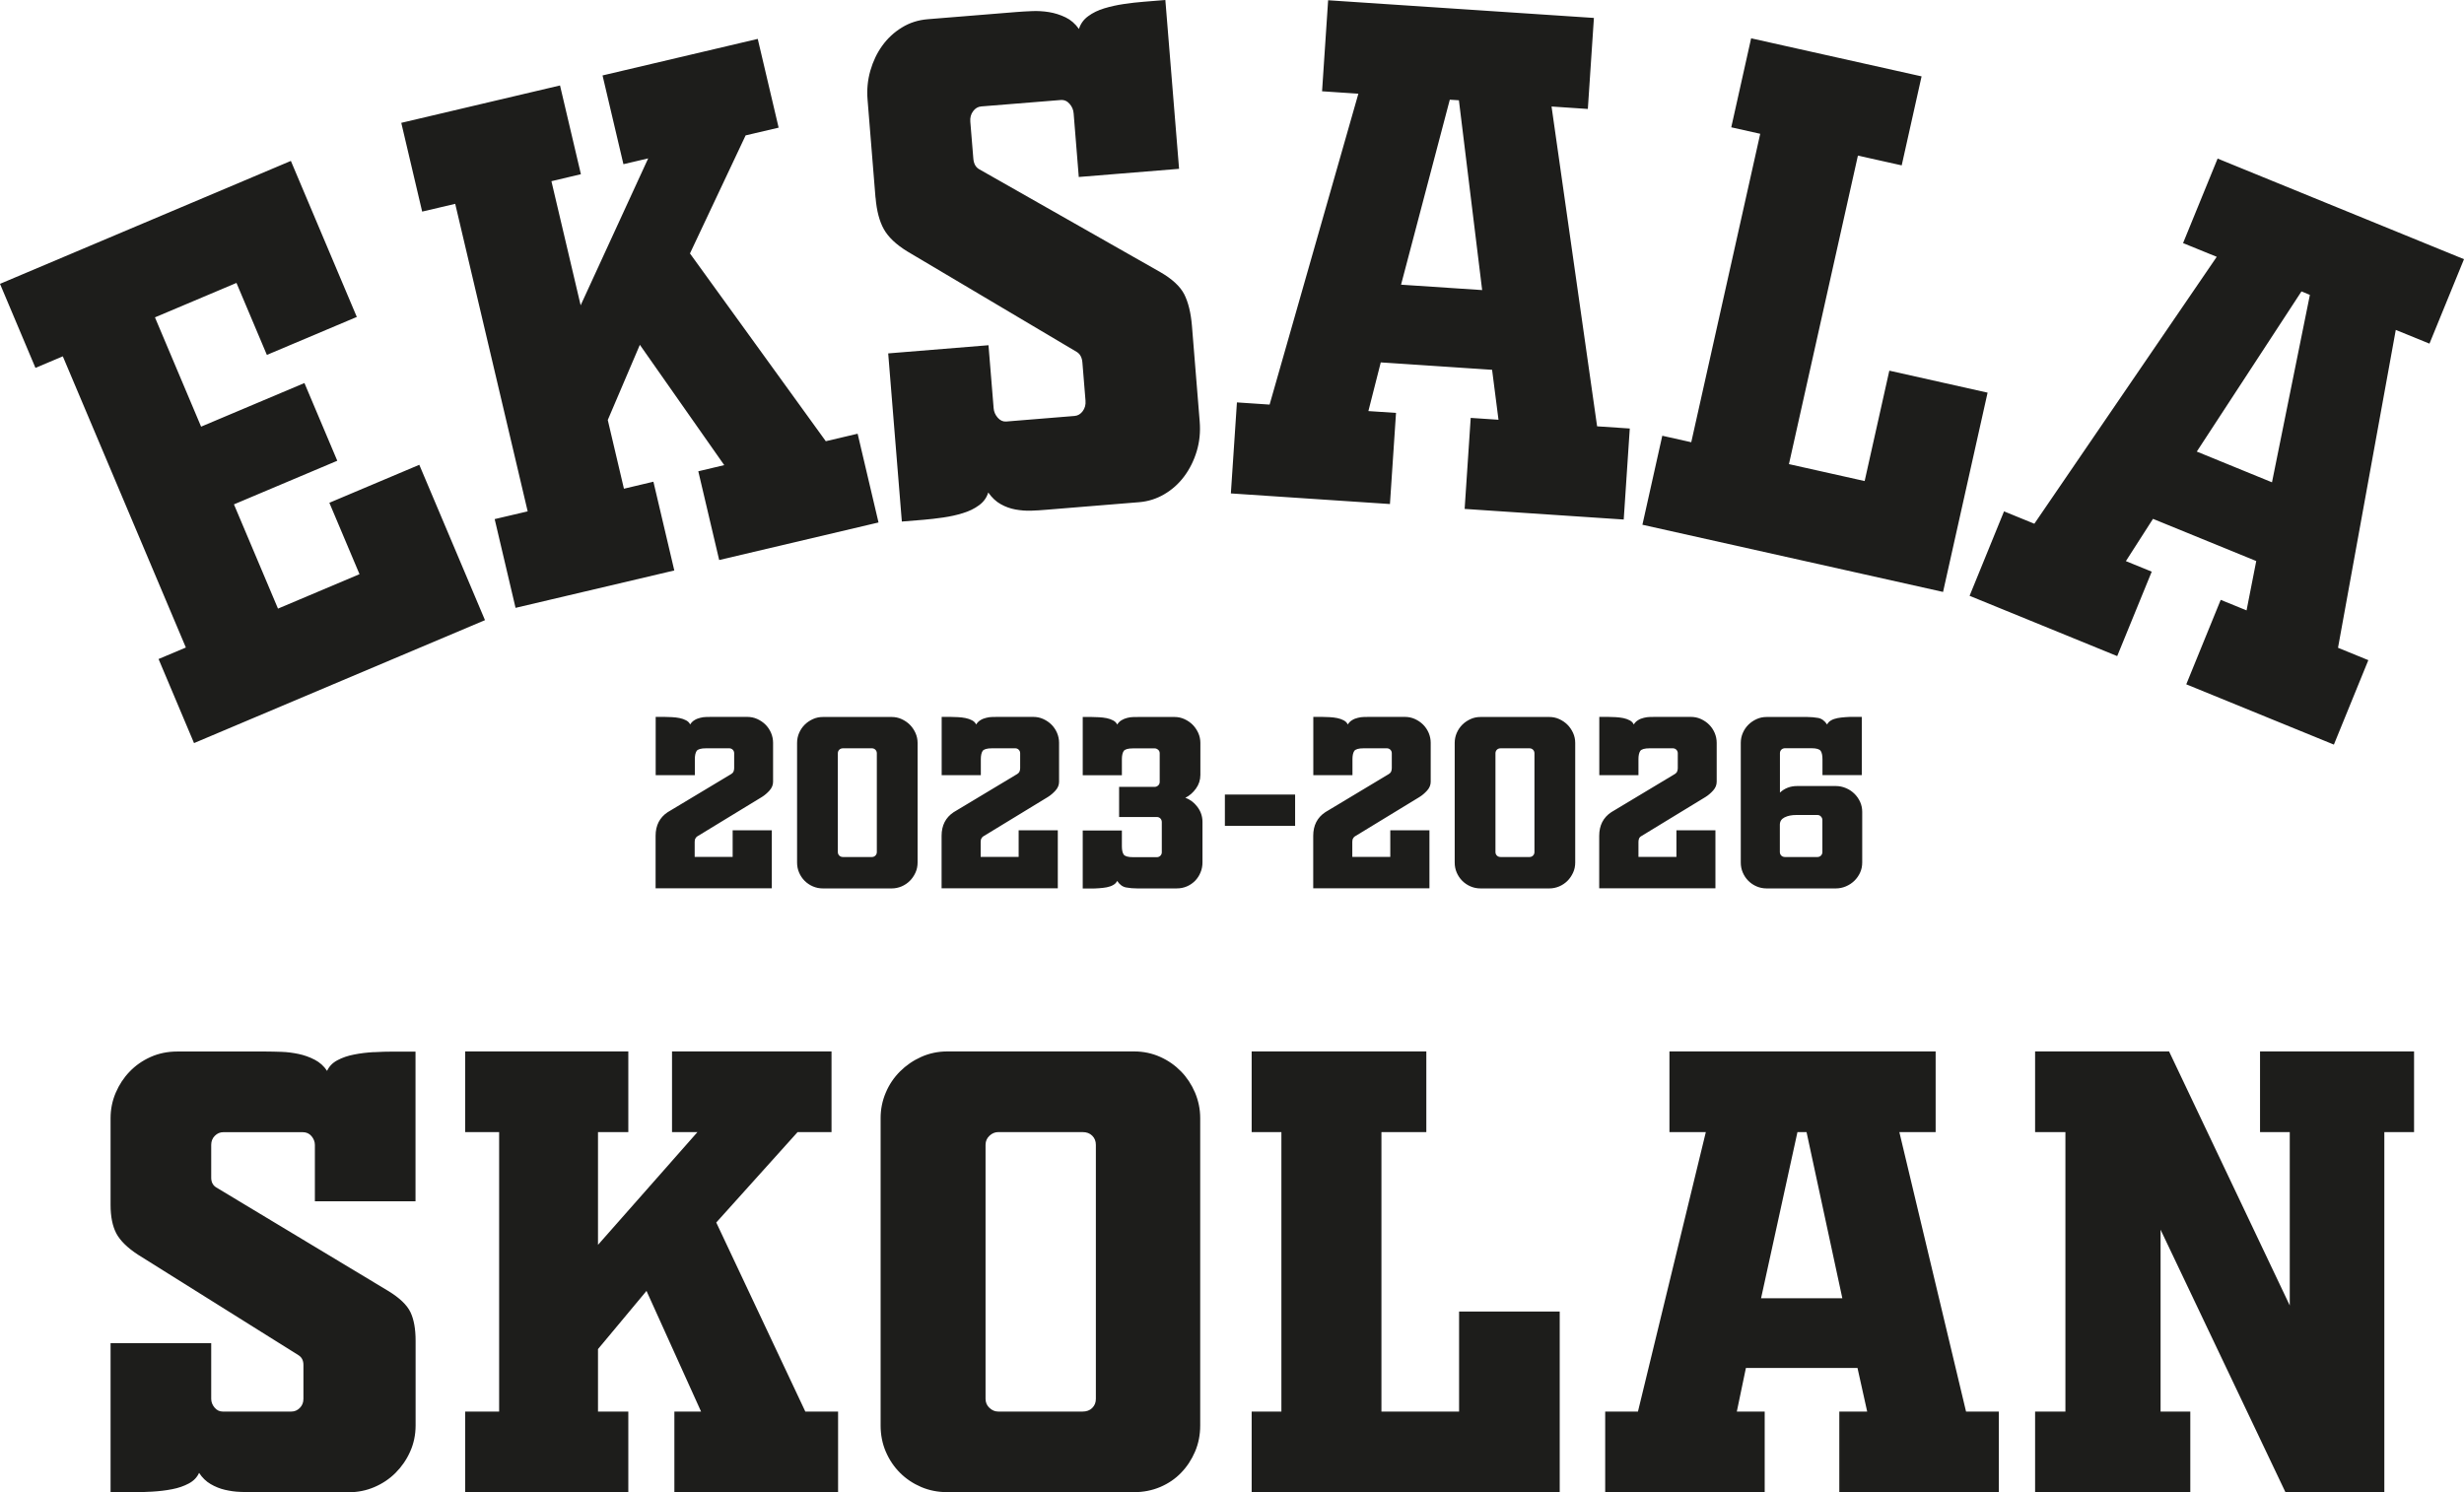 <?xml version="1.0" encoding="UTF-8"?>
<svg id="Lager_1" data-name="Lager 1" xmlns="http://www.w3.org/2000/svg" viewBox="0 0 292.59 177.22">
  <defs>
    <style>
      .cls-1 {
        fill: #1d1d1b;
      }
    </style>
  </defs>
  <path class="cls-1" d="M107.06,85.4c-.37-.17-.77-.25-1.18-.25h-8.15c-.43,0-.83.08-1.2.25-.37.17-.7.39-.98.67-.28.28-.5.61-.66.98-.16.37-.24.77-.24,1.18v14.2c0,.43.08.83.24,1.2.16.37.38.7.66.98.28.28.61.5.98.66.37.16.77.24,1.2.24h8.15c.41,0,.8-.08,1.18-.24.37-.16.7-.38.98-.66.28-.28.5-.61.67-.98.17-.37.25-.77.25-1.2v-14.2c0-.41-.08-.8-.25-1.18-.17-.37-.39-.7-.67-.98-.28-.28-.61-.5-.98-.67ZM104.12,101.19c0,.17-.06.31-.17.42-.11.11-.25.17-.42.17h-3.42c-.19,0-.34-.06-.45-.17-.11-.11-.17-.25-.17-.42v-11.73c0-.17.06-.31.17-.42s.26-.17.45-.17h3.42c.17,0,.31.06.42.17.11.11.17.25.17.42v11.73ZM116.54,99.59c.05-.13.16-.24.35-.34l7.53-4.59c.34-.21.64-.47.92-.78s.42-.66.42-1.04v-4.62c0-.41-.08-.8-.24-1.18-.16-.37-.38-.7-.66-.98-.28-.28-.61-.5-.98-.67-.37-.17-.78-.25-1.2-.25h-4.14c-.22,0-.46,0-.7.01-.24,0-.49.04-.73.1s-.47.14-.67.27c-.21.12-.38.29-.53.52-.09-.21-.25-.37-.48-.49-.22-.12-.48-.21-.77-.27-.29-.06-.59-.09-.91-.11-.32-.02-.63-.03-.92-.03h-1.01v6.92h4.65v-1.9c0-.43.07-.75.21-.97.14-.21.52-.32,1.13-.32h2.74c.17,0,.31.06.42.17s.17.25.17.42v1.76c0,.13-.02.26-.07.39s-.14.23-.27.31l-7.56,4.54c-.95.63-1.43,1.57-1.43,2.8v6.24h13.8v-6.89h-4.65v3.16h-4.51v-1.76c0-.15.02-.29.07-.42ZM54.05,24.19l8.61,36.54-3.92.92,2.48,10.54,18.85-4.44-2.48-10.54-3.5.83-1.92-8.16,3.81-8.93,10.02,14.29-3.08.73,2.48,10.54,18.92-4.46-2.48-10.54-3.78.89-16.13-22.3,6.61-14.02,3.92-.92-2.48-10.54-18.43,4.34,2.48,10.54,2.94-.69-8.02,17.45-3.47-14.74,3.5-.83-2.48-10.54-18.85,4.44,2.48,10.54,3.92-.92ZM103.97,23.47c.13,1.57.46,2.82.99,3.76.53.94,1.46,1.82,2.78,2.63l20.11,11.93c.4.24.63.66.68,1.25l.37,4.54c.04.49-.07.9-.33,1.25-.26.35-.58.54-.97.57l-8.11.66c-.38.03-.72-.12-1.01-.45-.29-.33-.46-.71-.49-1.14l-.61-7.47-11.91.97,1.62,19.97,2.58-.21c.72-.06,1.49-.15,2.33-.27.83-.12,1.61-.29,2.34-.52.73-.22,1.37-.53,1.91-.93.55-.4.91-.9,1.1-1.52.44.62.93,1.08,1.49,1.39.55.31,1.14.52,1.75.63.61.11,1.23.16,1.85.14.62-.02,1.22-.06,1.8-.11l11.05-.9c1.05-.09,2.04-.4,2.96-.94.92-.54,1.71-1.24,2.36-2.11.65-.87,1.15-1.86,1.49-2.98.34-1.12.46-2.3.36-3.54l-.92-11.36c-.13-1.57-.44-2.82-.92-3.77-.49-.94-1.44-1.82-2.85-2.63l-21.51-12.22c-.41-.24-.63-.66-.68-1.25l-.36-4.38c-.04-.49.07-.9.33-1.25.26-.35.58-.54.97-.57l9.4-.76c.43-.04.79.11,1.08.44.29.33.46.71.49,1.15l.61,7.55,11.91-.97-1.63-20.05-2.58.21c-.77.06-1.55.15-2.36.27-.81.12-1.58.29-2.31.51-.73.22-1.37.53-1.91.93-.55.4-.91.91-1.1,1.52-.44-.62-.97-1.08-1.59-1.38-.63-.3-1.28-.51-1.96-.62-.68-.11-1.36-.15-2.03-.12-.67.03-1.3.06-1.87.11l-10.48.85c-1.15.09-2.18.42-3.1.99-.92.56-1.69,1.28-2.32,2.15-.63.87-1.1,1.86-1.42,2.97-.32,1.12-.43,2.27-.33,3.46l.94,11.61ZM236.01,46.63l-11.66-2.61-2.93,13.11-8.99-2.01,8.19-36.64,5.2,1.16,2.36-10.57-20.24-4.52-2.36,10.57,3.44.77-8.19,36.63-3.44-.77-2.36,10.57,35.7,7.98,5.29-23.68ZM221.08,92.06v-6.92h-1.04c-.28,0-.58,0-.91.03-.33.02-.63.06-.92.11-.29.06-.55.14-.77.27-.22.12-.38.29-.48.49-.3-.45-.66-.71-1.08-.78-.42-.07-.84-.11-1.27-.11h-4.82c-.43,0-.83.08-1.2.25-.37.17-.7.39-.98.67-.28.28-.5.61-.66.98-.16.37-.24.77-.24,1.18v14.2c0,.43.08.83.24,1.2.16.37.38.7.66.98.28.28.61.5.98.66.37.16.77.24,1.2.24h8.2c.41,0,.81-.08,1.19-.24.38-.16.72-.38,1.01-.66.29-.28.52-.61.69-.98.17-.37.25-.77.25-1.2v-6.02c0-.41-.08-.8-.25-1.18-.17-.37-.4-.7-.69-.98s-.62-.5-1.01-.66c-.38-.16-.78-.24-1.19-.24h-4.59c-.8,0-1.48.26-2.04.78v-4.68c0-.17.06-.31.17-.42s.26-.17.45-.17h3.11c.6,0,.97.11,1.11.32s.21.54.21.97v1.9h4.68ZM211.92,97.07c.37-.19.83-.28,1.37-.28h2.52c.17,0,.31.06.42.18.11.12.17.26.17.41v3.81c0,.17-.06.31-.17.42-.11.11-.25.17-.42.17h-3.84c-.19,0-.34-.06-.45-.17-.11-.11-.17-.25-.17-.42v-3.25c0-.39.19-.68.56-.87ZM82.58,99.59c.05-.13.16-.24.35-.34l7.53-4.59c.34-.21.64-.47.92-.78s.42-.66.42-1.04v-4.62c0-.41-.08-.8-.24-1.18-.16-.37-.38-.7-.66-.98-.28-.28-.61-.5-.98-.67-.37-.17-.78-.25-1.2-.25h-4.14c-.22,0-.46,0-.7.01-.24,0-.49.04-.73.1s-.47.14-.67.27c-.21.12-.38.29-.53.52-.09-.21-.25-.37-.48-.49-.22-.12-.48-.21-.77-.27-.29-.06-.59-.09-.91-.11-.32-.02-.63-.03-.92-.03h-1.01v6.92h4.65v-1.9c0-.43.07-.75.21-.97.14-.21.52-.32,1.13-.32h2.74c.17,0,.31.06.42.17s.17.25.17.42v1.76c0,.13-.02.26-.07.39s-.14.23-.27.31l-7.56,4.54c-.95.63-1.43,1.57-1.43,2.8v6.24h13.8v-6.89h-4.65v3.16h-4.51v-1.76c0-.15.02-.29.07-.42ZM165.79,49.04l-3.3-.22,1.47-5.78,13.22.88.76,5.93-3.3-.22-.72,10.81,18.89,1.26.72-10.81-3.88-.26-5.41-37.98,4.31.29.72-10.81L157.71.03l-.72,10.81,4.31.29-10.54,36.92-3.88-.26-.72,10.81,18.89,1.26.72-10.81ZM172.16,11.84l1.08.07,2.76,22.54-9.63-.64,5.79-21.98ZM160.67,99.59c.05-.13.16-.24.35-.34l7.53-4.59c.34-.21.64-.47.92-.78s.42-.66.42-1.04v-4.62c0-.41-.08-.8-.24-1.18-.16-.37-.38-.7-.66-.98-.28-.28-.61-.5-.98-.67-.37-.17-.78-.25-1.2-.25h-4.14c-.22,0-.46,0-.7.01-.24,0-.49.04-.73.1s-.47.14-.67.27c-.21.12-.38.29-.53.52-.09-.21-.25-.37-.48-.49-.22-.12-.48-.21-.77-.27-.29-.06-.59-.09-.91-.11-.32-.02-.63-.03-.92-.03h-1.01v6.92h4.65v-1.9c0-.43.07-.75.21-.97.14-.21.52-.32,1.13-.32h2.74c.17,0,.31.06.42.17s.17.25.17.42v1.76c0,.13-.02.26-.07.39s-.14.23-.27.31l-7.56,4.54c-.95.63-1.43,1.57-1.43,2.8v6.24h13.8v-6.89h-4.65v3.16h-4.51v-1.76c0-.15.02-.29.07-.42ZM44.38,124.95c-.82.05-1.6.14-2.34.29-.74.14-1.4.37-1.98.68-.58.31-.98.73-1.22,1.26-.38-.58-.88-1.02-1.48-1.33-.6-.31-1.24-.54-1.91-.68-.67-.14-1.34-.23-2.02-.25-.67-.02-1.3-.04-1.87-.04h-10.51c-1.15,0-2.21.22-3.17.65-.96.43-1.79,1.01-2.48,1.73-.7.72-1.25,1.56-1.66,2.52-.41.96-.61,1.97-.61,3.02v10.3c0,1.39.23,2.52.68,3.38.46.86,1.31,1.7,2.56,2.52l19.08,11.95c.38.24.58.62.58,1.15v4.03c0,.43-.14.79-.43,1.08s-.62.43-1.01.43h-8.14c-.38,0-.71-.16-.97-.47-.26-.31-.4-.66-.4-1.04v-6.62h-11.95v17.71h2.59c.72,0,1.5-.02,2.34-.07.84-.05,1.63-.14,2.38-.29.74-.14,1.4-.37,1.98-.68.58-.31.98-.73,1.22-1.26.38.58.84,1.02,1.37,1.33.53.31,1.09.54,1.69.68.6.14,1.21.23,1.84.25.62.02,1.22.04,1.8.04h11.09c1.06,0,2.06-.2,3.02-.61.96-.41,1.8-.97,2.52-1.69.72-.72,1.3-1.56,1.73-2.52.43-.96.65-1.99.65-3.1v-10.08c0-1.39-.2-2.52-.61-3.38-.41-.86-1.29-1.7-2.63-2.52l-20.45-12.31c-.38-.24-.58-.62-.58-1.15v-3.89c0-.43.14-.79.43-1.08s.62-.43,1.01-.43h9.43c.43,0,.78.16,1.04.47.26.31.4.66.4,1.04v6.7h11.95v-17.78h-2.59c-.77,0-1.56.02-2.38.07ZM186.13,86.07c-.28-.28-.61-.5-.98-.67-.37-.17-.77-.25-1.18-.25h-8.15c-.43,0-.83.08-1.2.25-.37.17-.7.39-.98.67-.28.28-.5.61-.66.98-.16.37-.24.77-.24,1.18v14.2c0,.43.08.83.24,1.2.16.37.38.7.66.98.28.28.61.5.98.66.37.16.77.24,1.2.24h8.15c.41,0,.8-.08,1.18-.24.37-.16.7-.38.98-.66.28-.28.5-.61.67-.98.17-.37.25-.77.25-1.2v-14.2c0-.41-.08-.8-.25-1.18-.17-.37-.39-.7-.67-.98ZM182.21,101.19c0,.17-.06.31-.17.42-.11.11-.25.17-.42.17h-3.42c-.19,0-.34-.06-.45-.17-.11-.11-.17-.25-.17-.42v-11.73c0-.17.06-.31.17-.42s.26-.17.45-.17h3.42c.17,0,.31.06.42.17.11.11.17.25.17.42v11.73ZM225.53,134.45h4.32v-9.58h-31.61v9.58h4.32l-8.06,33.19h-3.89v9.58h18.94v-9.58h-3.31l1.08-5.18h13.25l1.15,5.18h-3.31v9.58h18.94v-9.58h-3.89l-7.92-33.19ZM209.12,154.18l4.32-19.73h1.08l4.25,19.73h-9.65ZM203.72,98.61h-4.65v3.16h-4.51v-1.76c0-.15.02-.29.07-.42.05-.13.16-.24.35-.34l7.53-4.59c.34-.21.64-.47.92-.78s.42-.66.42-1.04v-4.62c0-.41-.08-.8-.24-1.18-.16-.37-.38-.7-.66-.98-.28-.28-.61-.5-.98-.67-.37-.17-.78-.25-1.2-.25h-4.14c-.22,0-.46,0-.7.01-.24,0-.49.04-.73.1s-.47.14-.67.27c-.21.12-.38.29-.53.52-.09-.21-.25-.37-.48-.49-.22-.12-.48-.21-.77-.27-.29-.06-.59-.09-.91-.11-.32-.02-.63-.03-.92-.03h-1.01v6.92h4.65v-1.9c0-.43.07-.75.21-.97.14-.21.52-.32,1.13-.32h2.74c.17,0,.31.06.42.17s.17.25.17.42v1.76c0,.13-.02.26-.07.39s-.14.23-.27.31l-7.56,4.54c-.95.63-1.43,1.57-1.43,2.8v6.24h13.8v-6.89ZM268.37,134.45h3.53v20.59l-14.33-30.17h-15.91v9.58h3.6v33.19h-3.6v9.58h18.43v-9.58h-3.53v-21.6l14.83,31.18h11.74v-42.77h3.53v-9.58h-18.29v9.58ZM263.33,18.84l-4.1,10.03,4,1.63-21.66,31.7-3.6-1.47-4.09,10.03,17.53,7.16,4.1-10.03-3.07-1.25,3.22-5.02,12.26,5.01-1.15,5.86-3.07-1.25-4.09,10.03,17.53,7.16,4.09-10.03-3.6-1.47,6.86-37.75,4,1.63,4.1-10.03-29.26-11.95ZM269.79,57.28l-8.93-3.65,12.43-19.02,1,.41-4.5,22.26ZM173.26,167.64h-9.22v-33.19h5.33v-9.58h-20.74v9.58h3.53v33.19h-3.53v9.58h36.58v-21.46h-11.95v11.88ZM85.06,145.18l9.65-10.73h4.03v-9.58h-18.94v9.58h3.02l-11.81,13.39v-13.39h3.6v-9.58h-19.37v9.58h4.03v33.19h-4.03v9.58h19.37v-9.58h-3.6v-7.42l5.76-6.91,6.48,14.33h-3.17v9.58h19.44v-9.58h-3.89l-10.58-22.46ZM18.83,78.27l4.21,9.98,34.55-14.6-7.8-18.45-10.68,4.51,3.58,8.48-9.68,4.09-5.23-12.38,12.27-5.18-3.9-9.23-12.27,5.18-5.48-12.98,9.68-4.09,3.61,8.55,10.68-4.51-7.83-18.53L0,33.71l4.21,9.98,3.25-1.37,14.61,34.58-3.25,1.37ZM140.25,127.25c-.7-.72-1.52-1.3-2.48-1.73-.96-.43-1.99-.65-3.1-.65h-22.18c-1.1,0-2.14.22-3.1.65-.96.43-1.8,1.01-2.52,1.73-.72.72-1.29,1.56-1.69,2.52-.41.96-.61,1.97-.61,3.02v36.5c0,1.1.2,2.14.61,3.1.41.96.97,1.8,1.69,2.52s1.56,1.28,2.52,1.69c.96.41,1.99.61,3.1.61h22.18c1.1,0,2.13-.2,3.1-.61.96-.41,1.79-.97,2.48-1.69.7-.72,1.25-1.56,1.66-2.52.41-.96.61-1.99.61-3.1v-36.5c0-1.06-.21-2.06-.61-3.02-.41-.96-.96-1.8-1.66-2.52ZM130.13,166.13c0,.43-.14.79-.43,1.08-.29.29-.67.43-1.15.43h-10.01c-.38,0-.73-.14-1.04-.43-.31-.29-.47-.65-.47-1.08v-30.17c0-.43.16-.79.47-1.08.31-.29.66-.43,1.04-.43h10.01c.48,0,.86.14,1.15.43.29.29.43.65.43,1.08v30.17ZM140.75,94.75c.49-.24.91-.61,1.26-1.09s.53-1.03.53-1.62v-3.81c0-.41-.08-.8-.25-1.18-.17-.37-.39-.7-.67-.98s-.61-.5-.98-.67c-.37-.17-.77-.25-1.18-.25h-4.2c-.22,0-.46,0-.7.01-.24,0-.48.04-.71.1s-.45.14-.66.27c-.21.12-.38.29-.53.52-.09-.21-.25-.37-.48-.49-.22-.12-.48-.21-.77-.27-.29-.06-.6-.09-.92-.11-.33-.02-.63-.03-.91-.03h-1.01v6.92h4.65v-1.9c0-.43.07-.75.21-.97.14-.21.51-.32,1.11-.32h2.58c.15,0,.28.06.41.17s.18.25.18.42v3.39c0,.17-.06.31-.18.42-.12.11-.26.17-.41.17h-4.23v3.58h4.48c.17,0,.31.06.42.17.11.11.17.26.17.45v3.56c0,.17-.06.31-.17.42-.11.11-.25.17-.42.17h-2.83c-.6,0-.97-.11-1.11-.32-.14-.21-.21-.54-.21-.97v-1.88h-4.65v6.89h1.01c.28,0,.58,0,.91-.03.33-.02.63-.06.92-.11.29-.06.55-.14.77-.27.22-.12.38-.28.48-.49.3.45.66.71,1.08.78.42.08.84.11,1.27.11h4.73c.43,0,.83-.08,1.2-.24.37-.16.69-.38.97-.66.27-.28.49-.61.64-.98.16-.37.24-.77.24-1.2v-4.82c0-.65-.2-1.25-.6-1.78-.4-.53-.88-.89-1.44-1.08ZM153.79,94.36h-8.34v3.72h8.34v-3.72Z"/>
</svg>